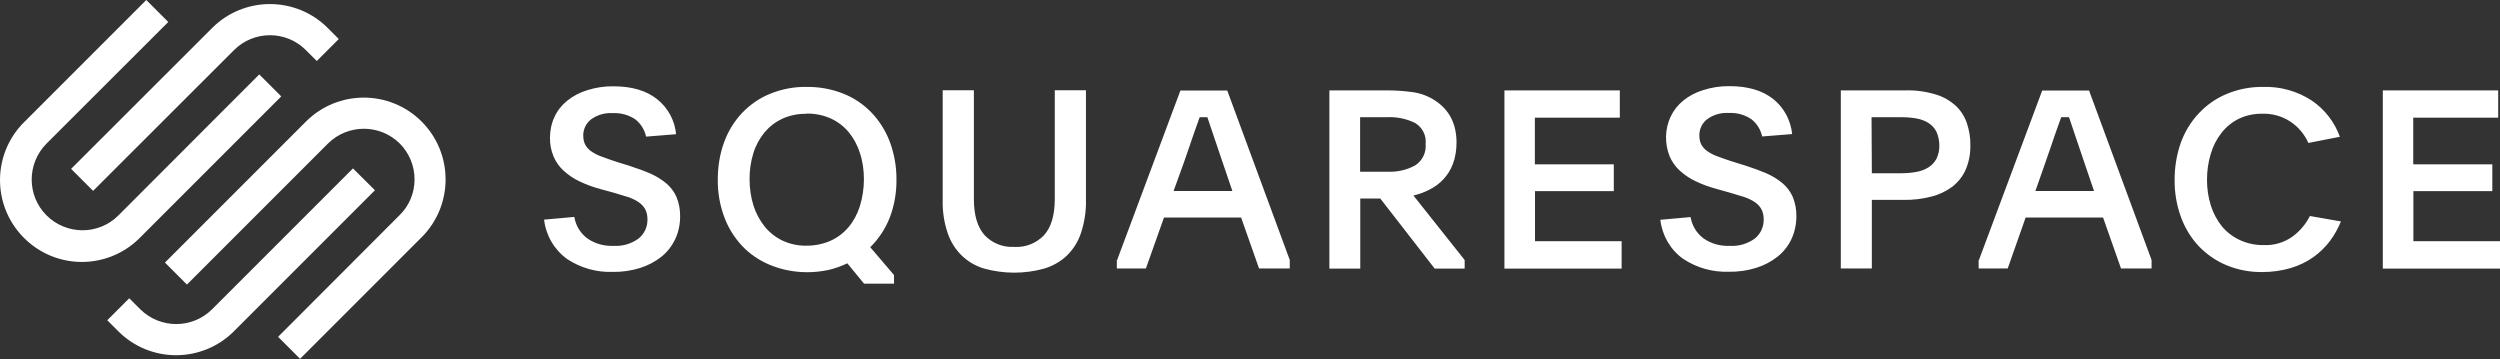 <?xml version="1.0" encoding="UTF-8"?>
<svg id="Layer_2" data-name="Layer 2" xmlns="http://www.w3.org/2000/svg" viewBox="0 0 165.96 23.83">
  <rect x="0" y="0" width="165.96" height="23.83" fill="#333333" stroke="none"/>
  <defs>
    <style>
      .cls-1 {
        fill: #fff;
      }
    </style>
  </defs>
  <g id="Layer_2-2" data-name="Layer 2">
    <g>
      <path class="cls-1" d="M6.18,12.67L15.54,3.32c1.32-1.31,3.44-1.31,4.76,0l.73.73,1.46-1.46-.73-.73c-2.12-2.12-5.56-2.12-7.68,0L4.72,11.21l1.46,1.46Z"/>
      <path class="cls-1" d="M18.67,6.4l-1.46-1.46L7.86,14.3c-1.32,1.32-3.45,1.31-4.77,0-1.32-1.32-1.31-3.45,0-4.77h0L11.17,1.46l-1.46-1.46L1.64,8.07c-2.15,2.1-2.19,5.53-.09,7.68,2.1,2.15,5.53,2.19,7.68.09.03-.03.06-.06.09-.09l9.36-9.36ZM27.99,8.07c-2.12-2.12-5.56-2.12-7.68,0l-9.36,9.36,1.46,1.46,9.36-9.36c1.32-1.31,3.45-1.31,4.77,0,.63.63.98,1.49.98,2.38,0,.9-.36,1.76-1,2.38l-8.06,8.07,1.46,1.46,8.07-8.07c2.12-2.12,2.12-5.56,0-7.68Z"/>
      <path class="cls-1" d="M23.44,11.17l-9.36,9.36c-1.32,1.31-3.45,1.31-4.77,0l-.73-.73-1.46,1.46.73.73c2.12,2.12,5.56,2.12,7.68,0l9.36-9.36-1.46-1.45Z"/>
      <path class="cls-1" d="M38.13,14.43c.1.56.4,1.05.85,1.39.51.36,1.13.53,1.76.5.59.04,1.18-.14,1.66-.49.39-.32.6-.8.58-1.3,0-.23-.05-.46-.16-.66-.11-.19-.26-.34-.44-.46-.21-.14-.45-.25-.69-.33l-.92-.28-.88-.24c-.49-.13-.96-.3-1.42-.52-.39-.18-.75-.43-1.07-.72-.29-.27-.51-.59-.66-.95-.16-.39-.24-.82-.23-1.24,0-.47.1-.94.3-1.37.19-.42.48-.78.84-1.07.39-.32.84-.55,1.33-.7.56-.18,1.15-.27,1.75-.26,1.22,0,2.19.29,2.9.86.71.57,1.17,1.41,1.25,2.32l-1.99.16c-.1-.46-.35-.86-.72-1.15-.45-.3-.98-.44-1.52-.41-.51-.03-1.01.12-1.42.42-.33.26-.52.66-.51,1.08,0,.22.04.44.15.63.11.18.25.33.43.44.21.14.44.25.68.33.27.1.57.21.91.32l.84.26c.52.17,1,.34,1.42.52.39.17.75.39,1.08.66.29.25.53.56.68.91.17.41.25.86.24,1.3,0,.52-.11,1.04-.33,1.51-.22.45-.53.85-.92,1.16-.42.33-.9.58-1.41.74-.58.18-1.19.27-1.8.26-1.08.04-2.15-.26-3.05-.86-.85-.62-1.4-1.56-1.52-2.61l2.01-.18ZM53.55,5.77c.84-.01,1.66.14,2.44.45.71.28,1.35.72,1.88,1.27.53.56.94,1.23,1.21,1.95.29.8.44,1.64.43,2.49.01.86-.14,1.72-.45,2.53-.29.73-.73,1.4-1.29,1.95l1.58,1.85v.57h-1.99l-1.11-1.35c-.4.19-.82.34-1.25.44-.47.1-.94.15-1.42.15-.84,0-1.68-.16-2.46-.48-.7-.29-1.34-.72-1.86-1.27-.52-.56-.93-1.22-1.19-1.94-.29-.79-.43-1.62-.42-2.46,0-.85.13-1.69.42-2.48.26-.72.67-1.39,1.2-1.95.53-.55,1.16-.99,1.87-1.27.77-.31,1.6-.47,2.43-.45ZM53.53,7.55c-.55,0-1.09.1-1.59.33-.46.21-.86.52-1.19.91-.33.41-.59.88-.74,1.38-.17.56-.26,1.15-.25,1.73,0,.59.08,1.18.26,1.75.16.51.42.98.75,1.4.32.39.73.71,1.19.93.5.23,1.04.34,1.59.33.55,0,1.09-.11,1.59-.33.46-.21.86-.51,1.19-.9.34-.41.59-.88.75-1.39.18-.58.27-1.18.27-1.79,0-.6-.08-1.19-.27-1.76-.16-.5-.41-.97-.75-1.38-.33-.39-.73-.69-1.19-.9-.5-.22-1.05-.33-1.6-.32ZM67.32,16.39c.75.05,1.48-.24,1.99-.78.47-.52.71-1.32.71-2.4v-7.22h2.07v7.28c.02.75-.1,1.49-.33,2.2-.19.57-.51,1.08-.94,1.5-.42.4-.94.69-1.5.86-1.3.36-2.68.36-3.98,0-.56-.16-1.07-.46-1.49-.86-.43-.42-.75-.93-.94-1.5-.24-.71-.35-1.45-.33-2.2v-7.28h2.07v7.22c0,1.08.24,1.87.71,2.4.51.54,1.23.82,1.96.78ZM74.16,17.26l4.2-11.25h3.11l4.15,11.25v.56h-2.04l-1.19-3.38h-5.12l-1.2,3.38h-1.93v-.56ZM77.9,12.68h3.91l-.64-1.88c-.25-.73-.45-1.33-.61-1.8s-.29-.87-.41-1.22h-.51l-.2.56c-.07.19-.14.4-.22.62s-.17.49-.27.79-.22.64-.36,1.04l-.68,1.88ZM97.23,17.83h-1.99l-3.61-4.65h-1.33v4.65h-2.05V6h3.84c.58,0,1.15.04,1.72.12.53.08,1.03.27,1.48.57.93.62,1.4,1.54,1.4,2.78,0,.48-.07.96-.24,1.41-.14.38-.36.73-.63,1.02-.26.28-.57.51-.91.68-.34.18-.7.31-1.08.4l3.4,4.28v.56ZM90.29,11.4h1.8c.65.03,1.3-.11,1.87-.43.47-.31.73-.85.68-1.41.06-.56-.21-1.1-.69-1.39-.58-.29-1.22-.42-1.86-.39h-1.8v3.63ZM99.87,6h7.66v1.81h-5.64v3.1h5.24v1.78h-5.23v3.32h5.75v1.82h-7.78V6ZM112.23,14.43c.1.56.4,1.05.85,1.39.51.36,1.13.53,1.76.5.59.04,1.18-.14,1.66-.49.39-.32.6-.8.58-1.3,0-.23-.05-.46-.16-.66-.11-.19-.26-.34-.44-.46-.21-.14-.45-.25-.69-.33l-.92-.28-.89-.25c-.49-.13-.96-.3-1.42-.52-.39-.18-.75-.43-1.07-.72-.29-.27-.51-.59-.66-.95-.33-.84-.31-1.79.07-2.61.2-.42.48-.78.84-1.07.39-.32.84-.55,1.33-.7.56-.18,1.15-.27,1.75-.26,1.22,0,2.19.29,2.9.86.71.57,1.16,1.41,1.25,2.32l-1.99.16c-.1-.46-.35-.86-.72-1.15-.45-.3-.98-.44-1.52-.41-.51-.03-1.01.12-1.42.42-.33.26-.52.66-.51,1.08,0,.22.04.44.15.63.11.18.25.33.43.44.21.14.44.25.68.33.27.1.57.21.92.32l.84.26c.53.17,1,.34,1.42.52.39.17.75.39,1.08.66.29.25.53.56.68.91.17.41.25.86.24,1.3,0,.52-.11,1.04-.33,1.51-.21.45-.53.85-.92,1.16-.42.33-.9.58-1.41.74-.58.18-1.19.27-1.81.26-1.08.04-2.15-.26-3.05-.86-.85-.61-1.39-1.55-1.51-2.59l2.01-.18ZM122.19,6h4.32c.68-.02,1.37.08,2.02.28.5.15.95.42,1.33.77.33.32.58.72.72,1.16.15.46.23.95.22,1.44.01.55-.09,1.1-.31,1.61-.19.44-.5.83-.88,1.13-.42.31-.9.54-1.4.66-.61.16-1.23.23-1.86.22h-2.09v4.55h-2.06V6ZM124.25,11.5h1.98c.33,0,.67-.03,1-.09.28-.05.55-.15.79-.3.22-.14.41-.34.53-.57.13-.27.2-.58.19-.88,0-.31-.06-.62-.19-.91-.12-.24-.3-.44-.52-.58-.24-.15-.5-.25-.78-.3-.33-.06-.66-.09-1-.09h-2.01l.02,3.73ZM131.37,17.26l4.2-11.25h3.11l4.15,11.25v.56h-2.03l-1.19-3.38h-5.14l-1.19,3.38h-1.93v-.56ZM135.11,12.68h3.9l-.64-1.88c-.25-.73-.45-1.33-.61-1.8l-.41-1.22h-.52l-.2.56c-.07.19-.14.4-.22.62s-.17.49-.27.79-.22.64-.36,1.04l-.66,1.88ZM155.4,14.7c-.19.46-.43.9-.73,1.3-.31.41-.68.77-1.1,1.07-.45.32-.96.56-1.49.72-.61.18-1.25.27-1.89.27-.82.01-1.64-.14-2.4-.46-.7-.29-1.32-.73-1.84-1.27-.52-.56-.92-1.22-1.18-1.95-.28-.78-.42-1.61-.41-2.45,0-.83.13-1.66.41-2.45.26-.72.66-1.39,1.19-1.95.52-.56,1.15-1,1.85-1.29.76-.32,1.59-.48,2.41-.47,1.15-.04,2.29.28,3.25.91.86.58,1.51,1.43,1.86,2.4l-2.09.41c-.26-.58-.67-1.07-1.2-1.42-.55-.36-1.2-.54-1.85-.52-.54-.01-1.07.1-1.56.33-.45.22-.84.54-1.15.93-.33.42-.57.89-.72,1.4-.17.56-.25,1.14-.25,1.72,0,.59.08,1.17.26,1.73.16.5.41.97.74,1.38.32.38.73.69,1.19.9.5.23,1.04.34,1.58.33.68.03,1.35-.17,1.9-.56.49-.36.89-.83,1.16-1.37l2.06.36ZM158.18,6h7.66v1.81h-5.64v3.1h5.25v1.78h-5.24v3.32h5.75v1.82h-7.78V6Z"/>
    </g>
  </g>
</svg>
